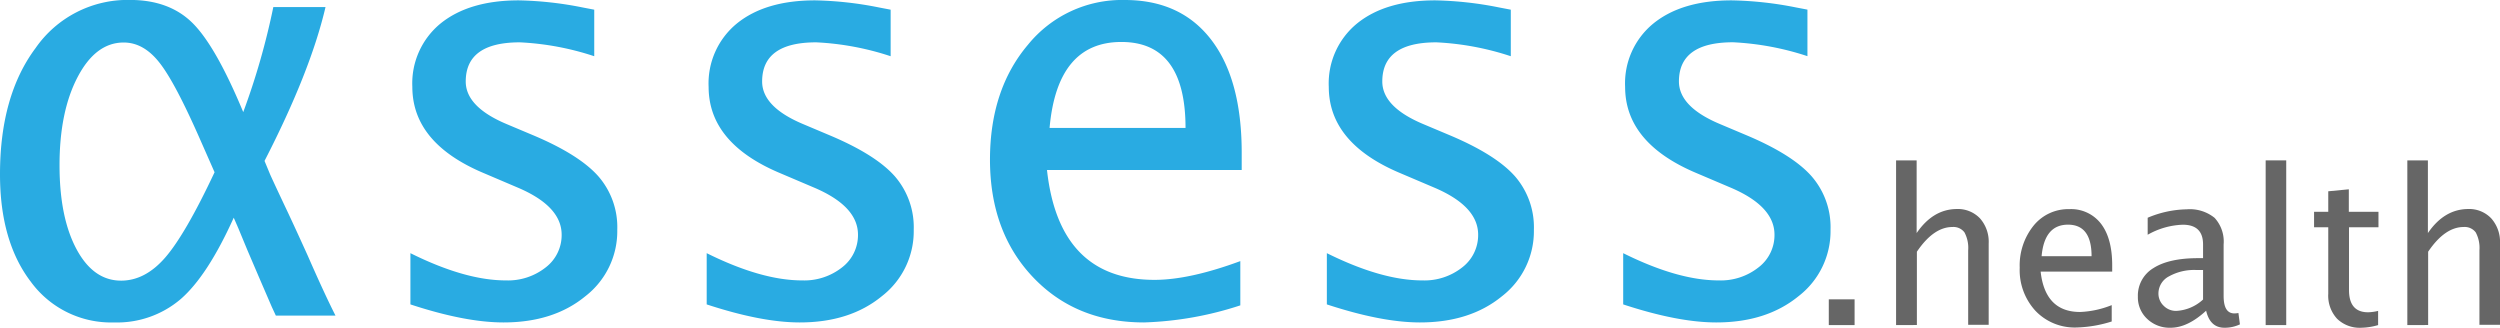 <svg id="Layer_1" data-name="Layer 1" xmlns="http://www.w3.org/2000/svg" viewBox="0 0 415.74 54.5"><defs><style>.cls-1{fill:#29abe2;}.cls-2{fill:#666;}</style></defs><title>navbar</title><path class="cls-1" d="M131.82,129.74a119.07,119.07,0,0,0,5-17.46h8.68Q143,123,135.36,137.86l.94,2.27c.41.91,1.38,3,2.93,6.27q1.41,3,3.3,7.18,2.83,6.46,4.63,10h-9.92l-.66-1.42-2.12-4.91-1.94-4.53L131,149.05l-.76-1.75q-4.34,9.63-8.8,13.52a16.3,16.3,0,0,1-11.12,3.9A16.52,16.52,0,0,1,96.53,158q-5.16-6.72-5.16-17.91,0-13.08,5.92-21a18.63,18.63,0,0,1,15.69-8q6.52,0,10.39,3.82T131.82,129.74Zm-4.77,10-2.31-5.24q-4.26-9.72-6.87-13c-1.75-2.22-3.72-3.33-5.93-3.33q-4.66,0-7.67,5.76t-3,14.68q0,8.64,2.81,13.9t7.43,5.26c2.67,0,5.13-1.29,7.36-3.87S123.84,146.58,127.05,139.75Z" transform="translate(-91.37 -111.1)"/><path class="cls-1" d="M175.1,164.72q-6.37,0-15.48-3V153.2q9.1,4.53,15.86,4.53a10.11,10.11,0,0,0,6.65-2.17,6.76,6.76,0,0,0,2.64-5.43q0-4.77-7.41-7.88l-5.42-2.31q-12-5-12-14.4A12.86,12.86,0,0,1,164.64,115q4.76-3.84,13-3.84a59.45,59.45,0,0,1,10.62,1.18l1.93.37v7.74a46.29,46.29,0,0,0-12.37-2.31q-9,0-9,6.51,0,4.22,6.79,7.08l4.49,1.89q7.59,3.21,10.76,6.78a12.88,12.88,0,0,1,3.16,8.89,13.68,13.68,0,0,1-5.33,11.09Q183.4,164.72,175.1,164.72Z" transform="translate(-91.37 -111.1)"/><path class="cls-1" d="M224.37,164.72q-6.36,0-15.48-3V153.2q9.11,4.53,15.86,4.53a10.14,10.14,0,0,0,6.66-2.17,6.76,6.76,0,0,0,2.64-5.43q0-4.77-7.41-7.88l-5.43-2.31q-12-5-12-14.4A12.86,12.86,0,0,1,213.92,115q4.74-3.84,13-3.84a59.26,59.26,0,0,1,10.62,1.18l1.94.37v7.74a46.35,46.35,0,0,0-12.37-2.31q-9,0-9,6.51,0,4.22,6.8,7.08l4.48,1.89q7.61,3.21,10.77,6.78a12.93,12.93,0,0,1,3.16,8.89A13.66,13.66,0,0,1,238,160.37Q232.69,164.72,224.37,164.72Z" transform="translate(-91.37 -111.1)"/><path class="cls-1" d="M297.63,161.88a56.68,56.68,0,0,1-16,2.84q-11.34,0-18.48-7.53T256,137.67q0-11.65,6.3-19.11a20.13,20.13,0,0,1,16.12-7.46q9.3,0,14.37,6.61t5.07,18.78l0,2.88H265.48q2,18.27,17.89,18.27,5.81,0,14.26-3.12Zm-31.72-29.5h22.61q0-14.3-10.67-14.3T265.91,132.38Z" transform="translate(-91.37 -111.1)"/><path class="cls-1" d="M327.5,164.72q-6.36,0-15.48-3V153.2q9.12,4.53,15.86,4.53a10.12,10.12,0,0,0,6.66-2.17,6.76,6.76,0,0,0,2.64-5.43q0-4.77-7.41-7.88l-5.43-2.31q-12-5-12-14.4A12.86,12.86,0,0,1,317.05,115q4.74-3.84,13-3.84a59.26,59.26,0,0,1,10.62,1.18l1.94.37v7.74a46.35,46.35,0,0,0-12.37-2.31q-9,0-9,6.51,0,4.22,6.8,7.08l4.49,1.89q7.59,3.21,10.76,6.78a12.93,12.93,0,0,1,3.16,8.89,13.68,13.68,0,0,1-5.33,11.09Q335.81,164.72,327.5,164.72Z" transform="translate(-91.37 -111.1)"/><path class="cls-1" d="M376.78,164.72q-6.37,0-15.48-3V153.2q9.1,4.53,15.86,4.53a10.11,10.11,0,0,0,6.65-2.17,6.74,6.74,0,0,0,2.65-5.43q0-4.77-7.41-7.88l-5.43-2.31q-12-5-12-14.4A12.84,12.84,0,0,1,366.33,115q4.74-3.84,13-3.84A59.45,59.45,0,0,1,390,112.33l1.94.37v7.74a46.42,46.42,0,0,0-12.37-2.31q-9,0-9,6.51,0,4.22,6.8,7.08l4.48,1.89q7.6,3.21,10.76,6.78a12.89,12.89,0,0,1,3.17,8.89,13.66,13.66,0,0,1-5.34,11.09Q385.1,164.72,376.78,164.72Z" transform="translate(-91.37 -111.1)"/><path class="cls-2" d="M395.49,165.16v-4.28h4.29v4.28Z" transform="translate(-91.37 -111.1)"/><path class="cls-2" d="M406.68,165.16V137.77h3.42v12.09q2.7-3.95,6.62-4a5.09,5.09,0,0,1,3.91,1.55,5.87,5.87,0,0,1,1.45,4.17v13.53h-3.41V152.74a5.46,5.46,0,0,0-.62-3,2.29,2.29,0,0,0-2-.89q-3.13,0-5.91,4.11v12.19Z" transform="translate(-91.37 -111.1)"/><path class="cls-2" d="M442.54,164.56a21,21,0,0,1-5.88,1,9,9,0,0,1-6.8-2.77,10,10,0,0,1-2.62-7.17,10.54,10.54,0,0,1,2.31-7,7.41,7.41,0,0,1,5.93-2.74,6.27,6.27,0,0,1,5.28,2.43q1.86,2.43,1.86,6.9v1.06H430.72q.75,6.72,6.58,6.71a15.78,15.78,0,0,0,5.24-1.14Zm-11.66-10.85h8.31q0-5.25-3.92-5.25T430.88,153.71Z" transform="translate(-91.37 -111.1)"/><path class="cls-2" d="M458.24,162.77c-2.05,1.88-4,2.83-5.92,2.83a5.38,5.38,0,0,1-3.88-1.47,4.89,4.89,0,0,1-1.55-3.7,5.33,5.33,0,0,1,2.59-4.75q2.59-1.65,7.44-1.65h.81v-2.28c0-2.18-1.12-3.28-3.36-3.28a12.61,12.61,0,0,0-5.85,1.67v-2.83a17.34,17.34,0,0,1,6.47-1.4,6.56,6.56,0,0,1,4.66,1.42,5.83,5.83,0,0,1,1.5,4.42v8.54c0,2,.6,2.93,1.81,2.93a3.89,3.89,0,0,0,.65-.07l.25,1.89a5.9,5.9,0,0,1-2.57.56C459.69,165.6,458.68,164.65,458.24,162.77Zm-.51-1.86V156l-1.14,0a8.61,8.61,0,0,0-4.55,1.07,3.21,3.21,0,0,0-1.73,2.8,2.79,2.79,0,0,0,.87,2.08,2.87,2.87,0,0,0,2.11.85A7.11,7.11,0,0,0,457.73,160.91Z" transform="translate(-91.37 -111.1)"/><path class="cls-2" d="M468.14,165.16V137.77h3.42v27.39Z" transform="translate(-91.37 -111.1)"/><path class="cls-2" d="M484.07,165.6a5.39,5.39,0,0,1-4.06-1.5,5.67,5.67,0,0,1-1.46-4.14V148.89h-2.36v-2.57h2.36v-3.41l3.42-.33v3.74h4.93v2.57H482v10.44q0,3.71,3.19,3.7a7.6,7.6,0,0,0,1.65-.23v2.36A10.58,10.58,0,0,1,484.07,165.6Z" transform="translate(-91.37 -111.1)"/><path class="cls-2" d="M491.7,165.16V137.77h3.42v12.09q2.7-3.95,6.63-4a5.07,5.07,0,0,1,3.9,1.55,5.87,5.87,0,0,1,1.46,4.17v13.53h-3.42V152.74a5.46,5.46,0,0,0-.62-3,2.29,2.29,0,0,0-2-.89q-3.13,0-5.91,4.11v12.19Z" transform="translate(-91.37 -111.1)"/></svg>